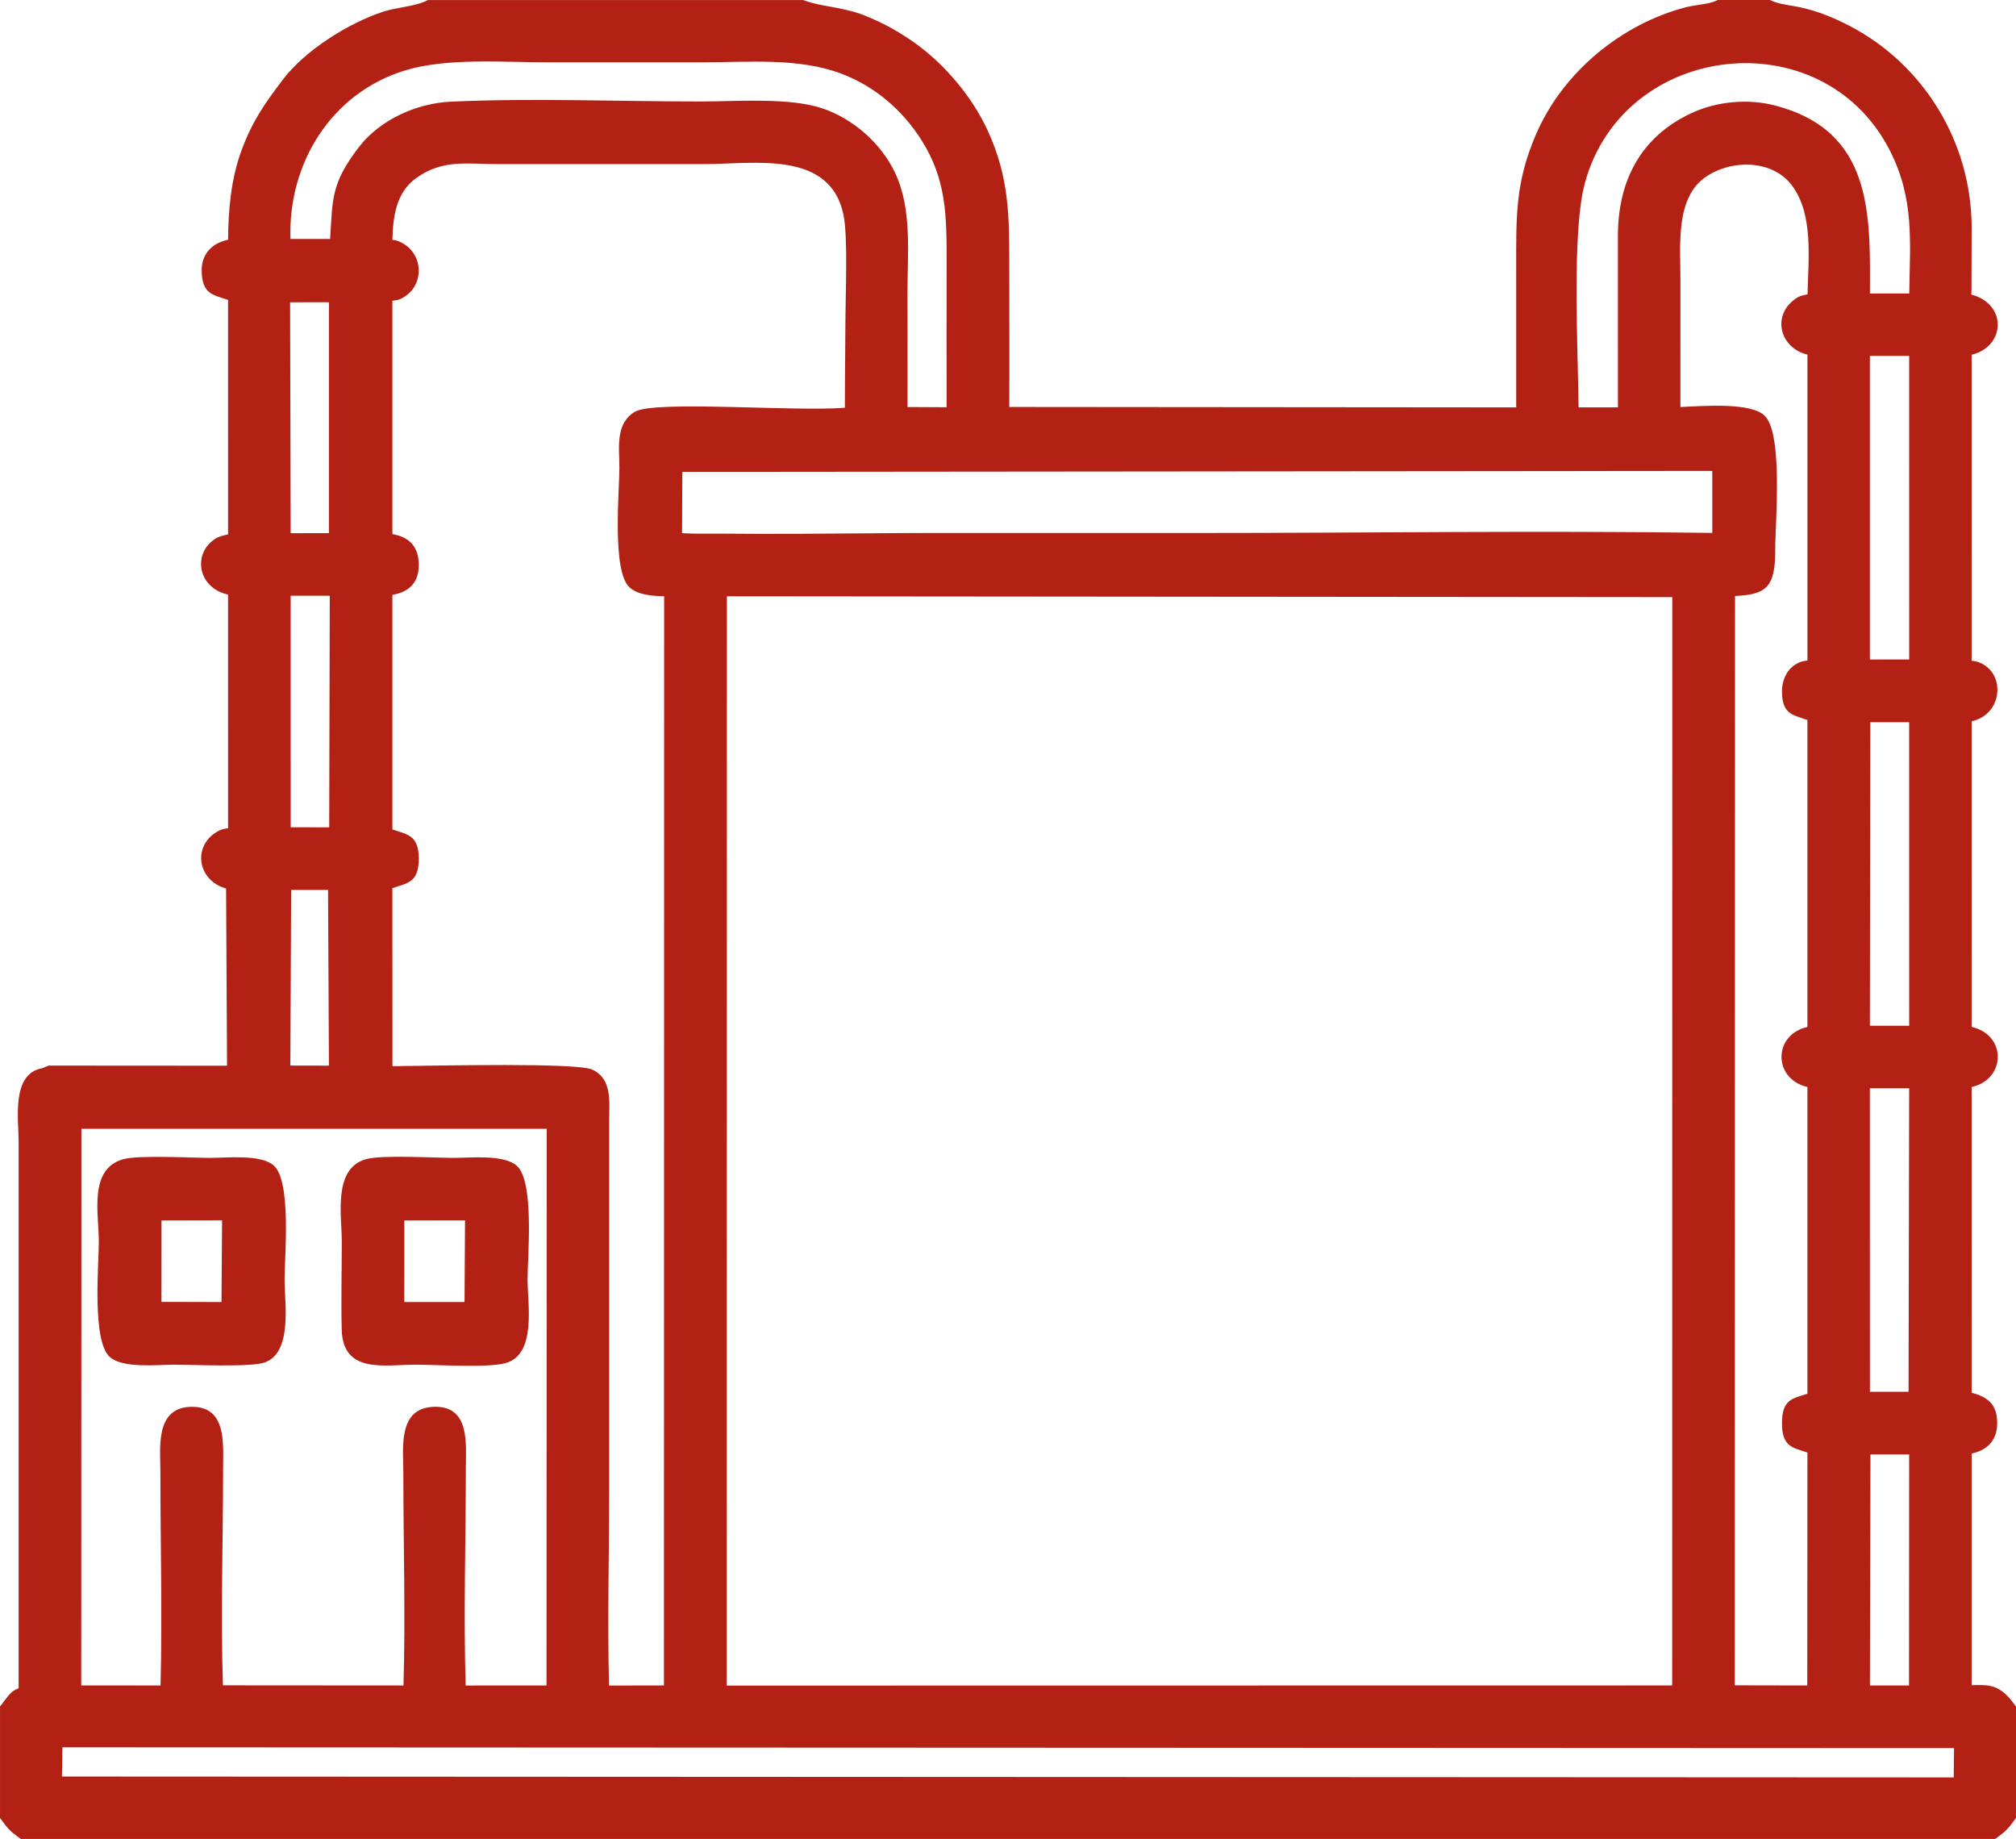 <?xml version="1.0" encoding="UTF-8"?>
<!DOCTYPE svg PUBLIC "-//W3C//DTD SVG 1.1//EN" "http://www.w3.org/Graphics/SVG/1.1/DTD/svg11.dtd">
<!-- Creator: CorelDRAW 2019 (64-Bit) -->
<svg xmlns="http://www.w3.org/2000/svg" xml:space="preserve" width="19.457mm" height="17.744mm" version="1.1" style="shape-rendering:geometricPrecision; text-rendering:geometricPrecision; image-rendering:optimizeQuality; fill-rule:evenodd; clip-rule:evenodd"
viewBox="0 0 1747.9 1594.01"
 xmlns:xlink="http://www.w3.org/1999/xlink"
 xmlns:xodm="http://www.corel.com/coreldraw/odm/2003">
 <defs>
  <style type="text/css">
   <![CDATA[
    .fil0 {fill:#B32114}
   ]]>
  </style>
 </defs>
 <g id="Layer_x0020_1">
  <path class="fil0" d="M875.05 352.75l439.52 0.38c0,-40.22 -0.01,-80.45 -0.01,-120.67 0,-44.89 -0.92,-74.27 17.36,-116.41 23.18,-53.49 73.83,-95.31 130.05,-109.85 7.36,-1.92 19.18,-2.5 25.54,-5.36l1.85 -0.84 45.26 0 1.83 0.84c0.68,0.3 1.37,0.57 2.08,0.81 6.71,2.38 15.68,3.2 22.81,4.79 14.99,3.33 28.85,8.98 42.45,16.09 64.47,33.65 105.17,100.84 105.65,173.65l-0.15 55.62c-0.02,1.08 -0.09,2.29 -0.17,3.51 0.04,0 0.05,0.02 0.08,0.02 31.69,8.47 29.19,45.44 0.23,52.13l0.01 265.31c3.55,0.46 6.07,0.65 10.72,3.51 18.24,11.22 14.9,42.15 -9.22,48.56 -0.51,0.14 -1.02,0.26 -1.51,0.38l0.01 264.95c30.36,6.74 30.08,45.25 -0.01,52.1l0.01 265.01c0.04,0.01 0.07,0.02 0.13,0.03 14.14,3.75 22.04,10.26 22.01,26.31 -0.03,13.94 -7.41,22.58 -20.62,25.99 -0.5,0.13 -1.01,0.24 -1.52,0.36l0 200.8c15.55,-0.57 24.26,-0.54 36.59,15.97l1.87 2.51 0 96.61 -1.82 2.49c-4.76,6.47 -7.2,9.15 -13.78,13.9l-2.46 1.78 -1711.76 0 -2.46 -1.76c-6.63,-4.74 -9.02,-7.44 -13.79,-13.92l-1.82 -2.5 0 -96.65 1.99 -2.55c5.73,-7.35 7.65,-10.91 14.14,-13.17l0.02 -473.66c0,-19.76 -6.6,-59.29 20.71,-63.94l5.25 -2.2 154.72 0.1 -0.82 -153.62c-24.45,-6.72 -28.99,-35.52 -9.21,-48.34 4.58,-2.97 7.24,-3.45 10.93,-3.83l-0.02 -202.58c-26.12,-5.72 -31.07,-35.13 -11.4,-48.21 3.58,-2.38 8,-3.16 11.42,-4.03l-0.02 -203.22c-12.46,-4.36 -22.77,-4.47 -22.86,-25.67 -0.06,-13.58 8.43,-22.91 21.19,-26.07 0.57,-0.15 1.14,-0.28 1.69,-0.4 0.22,-26.26 2.53,-52.69 11.68,-77.5 9.41,-25.49 19.87,-40.27 35.84,-61.32 19.28,-25.4 56.96,-49.09 87.22,-58.95 11.18,-3.64 26.75,-4.41 36.64,-9.1l1.92 -0.91 325.34 0 1.55 0.57c14.53,5.26 32.71,5.44 51.09,12.59 16.02,6.23 30.57,14.36 44.54,24.33 25.72,18.35 49.45,46.66 62.7,75.47 18.75,40.79 18.79,73.8 18.79,117.77 0,40.68 0.21,81.35 0.01,122.02zm-623.53 -90.71l0.49 200.14 33.18 -0.04 0 -200.16 -33.66 0.06zm32.91 509.36l-31.99 0 -0.72 152.25 33.47 0.07 -0.76 -152.32zm-230.34 743.2l-0.37 25.32 1640.18 0.79 0.27 -25.42 -1640.08 -0.68zm537.51 -1105.57l-0.27 53.13c10.03,0.68 23.58,0.33 31.21,0.4 24.78,0.26 49.57,0.21 74.35,0.12 37.11,-0.14 74.25,-0.67 111.35,-0.67 76.08,0 152.16,0 228.23,0 149.38,0 298.75,-2.19 448.12,-0.07l-0.02 -53.74 -892.98 0.84zm1030.11 851.7l-0.47 200.3 33.89 -0.03 0.12 -200.29 -33.54 0.02zm-991.49 -743.85l-0.18 944.22 819.76 -0.12 0.1 -943.37 -819.68 -0.73zm-559.64 461.59l-0.14 482.49 68.75 0.04c1.57,-61.29 -0.12,-122.86 -0.12,-184.16 0,-21.02 -4.94,-56.08 25.74,-57.34 32.19,-1.33 28.61,32.04 28.61,53.88 0,62.31 -2.14,125.23 -0.15,187.5l156.57 0.11c1.76,-61.24 -0.13,-122.9 -0.13,-184.15 0,-21.52 -5.13,-56.19 26.26,-57.38 32.02,-1.22 27.9,32.69 27.9,53.92 -0.01,62.41 -2.02,125.28 -0.15,187.66l70.11 -0.04 0.19 -482.51 -403.44 -0.01zm367.82 203.07c-15.43,4.34 -59.48,1.39 -78,1.39 -26.61,0 -63.14,8.26 -64.12,-30.28 -0.65,-25.46 0.06,-50.93 0.06,-76.39 0,-22.67 -7.84,-63.23 20.89,-71.45 13.66,-3.92 58.99,-1.13 76.04,-1.13 14.5,0 43.46,-3.2 54.81,6.85 15.47,13.69 9.32,79.04 9.32,98.59 0,21.03 8.02,64.84 -18.98,72.42zm-287.22 1.39c-14.63,0 -44.38,3.42 -55.86,-6.57 -15.8,-13.74 -9.63,-80.37 -9.63,-100.1 0,-24.12 -8.95,-62.43 20.61,-71.3 13.13,-3.95 59.34,-1.28 76,-1.28 14.46,0 43.71,-3.32 55.03,6.59 15.54,13.61 9.39,79.33 9.39,98.85 0,20.21 7.11,63.18 -17.19,71.89 -11.91,4.28 -62.42,1.92 -78.35,1.92zm199.39 -125.07l-0.04 70.77 52.22 -0.01 0.44 -70.78 -52.62 0.02zm-210.55 0.03l-0.04 70.63 52.08 0.11 0.48 -70.84 -52.52 0.11zm1481.18 -114.56l0.04 263.09 33.51 0.02 0.51 -263.11 -34.06 0zm0.38 -317.28l-0.36 263.09 34.07 0 -0.04 -263.12 -33.68 0.03zm-1369.57 -109.65l0.03 200.71 33.39 0.03 0.49 -200.74 -33.9 0zm1369.2 -207.88l0 263.14 34.08 -0.02 -0.03 -263.15 -34.06 0.03zm-164.28 44.3c22.38,-1.09 60.73,-3.87 72.81,7.29 16.58,15.31 9.31,94.1 9.42,116.11 0.18,33.72 -8.36,39.02 -34.86,40.43l-0.19 944.21 62.82 0.13 0.13 -201.88c-12.43,-4.36 -22.04,-4.52 -22.06,-25.5 -0.02,-21.07 9.56,-21.24 22.06,-25.54l0 -265.83c-29.83,-6.88 -30.1,-45.28 0,-52.06l0 -266.02c-11.86,-4.58 -22.05,-4.19 -22.08,-25.08 -0.02,-8.55 3.7,-17.9 11.09,-22.69 4.86,-3.14 7.09,-3.29 11,-3.81l0 -265.19c-23.82,-5.74 -30.51,-32.98 -11.86,-47.3 5.7,-4.37 7.37,-3.8 11.94,-4.92 0.71,-30.71 5.27,-69.12 -13.35,-94.19 -17.07,-22.99 -52.68,-22.88 -74.94,-7.6 -26.37,18.07 -21.91,59.7 -21.91,87.73 0,37.24 -0.01,74.47 -0.01,111.71zm-1116.67 -144.94c3.54,0.34 6.3,1.32 10.28,3.82 15.8,9.96 16.89,33.13 2.01,44.22 -5.23,3.92 -7.81,4.25 -12.33,4.79l0 202.27c12.86,2.17 22.23,9.12 22.85,25.09 0.68,17.31 -8.97,25.19 -22.85,27.57l0 203.29c12.06,4.46 22.83,4.2 22.89,25.33 0.05,21.17 -10.52,21.29 -22.9,25.61l0.05 154.31c41.38,-0.42 160.19,-3.23 173.36,3.01 17.41,8.23 14.55,27.86 14.55,43.6l0 318.15c0,57.36 -1.59,114.78 -0.13,172.13l47.6 -0.09 0.19 -944.14c-10.69,-0.21 -22.89,-1.22 -30.08,-7.77 -15.29,-13.92 -8.72,-83.86 -8.72,-103.7 0,-16.79 -3.87,-38.24 13.44,-48.44 17.13,-10.1 137.61,0.04 182.04,-3.48 0.01,-26.21 0.43,-52.47 0.51,-78.7 0.07,-20.74 2.21,-69.88 -1.72,-88.65 -11.74,-56.16 -77.42,-43.87 -120.21,-43.87 -59.94,0 -119.88,0 -179.83,0 -26.38,0 -47.32,-4.29 -70.15,11.91 -17.64,12.5 -20.46,33.56 -20.87,53.73zm1028.39 145.25l34.13 0c0,-49.45 0.04,-98.89 -0.03,-148.34 -0.04,-47.86 19.58,-86.3 64.03,-106.86 21.9,-10.14 48.97,-12.58 72.34,-6.46 84.44,22.12 82.46,93.49 82.12,162.94l34.1 -0.01c0.62,-44.66 4.71,-82.19 -17.13,-124.54 -58.63,-113.67 -230.9,-93.8 -264.14,28.95 -11.26,41.56 -6.05,140.53 -5.41,194.3zm-1116.83 -146.01l34.39 0.03c2.28,-34.25 0.47,-47.64 24.77,-79.41 18.32,-23.97 50.3,-38.3 80.03,-39.63 72.1,-3.23 144.49,-0.15 216.64,-0.15 30.67,0 76.49,-3.65 105.03,5.86 26.91,8.96 51.21,30.29 63.38,55.96 14.85,31.34 10.74,69.69 10.74,103.43 0,33.2 0.15,66.41 0.03,99.61l33.89 0.16c-0.11,-41.9 0.02,-83.81 0.02,-125.71 0,-39.75 0.03,-71.41 -21.87,-105.92 -16.48,-25.98 -40.27,-46.43 -69.15,-57.4 -37.29,-14.18 -81.17,-9.94 -120.33,-9.94 -44.96,0 -89.92,0 -134.88,0 -38.29,0 -87.41,-4.11 -123.86,7.2 -64,19.87 -101,80.92 -98.82,145.91z"/>
 </g>
</svg>
